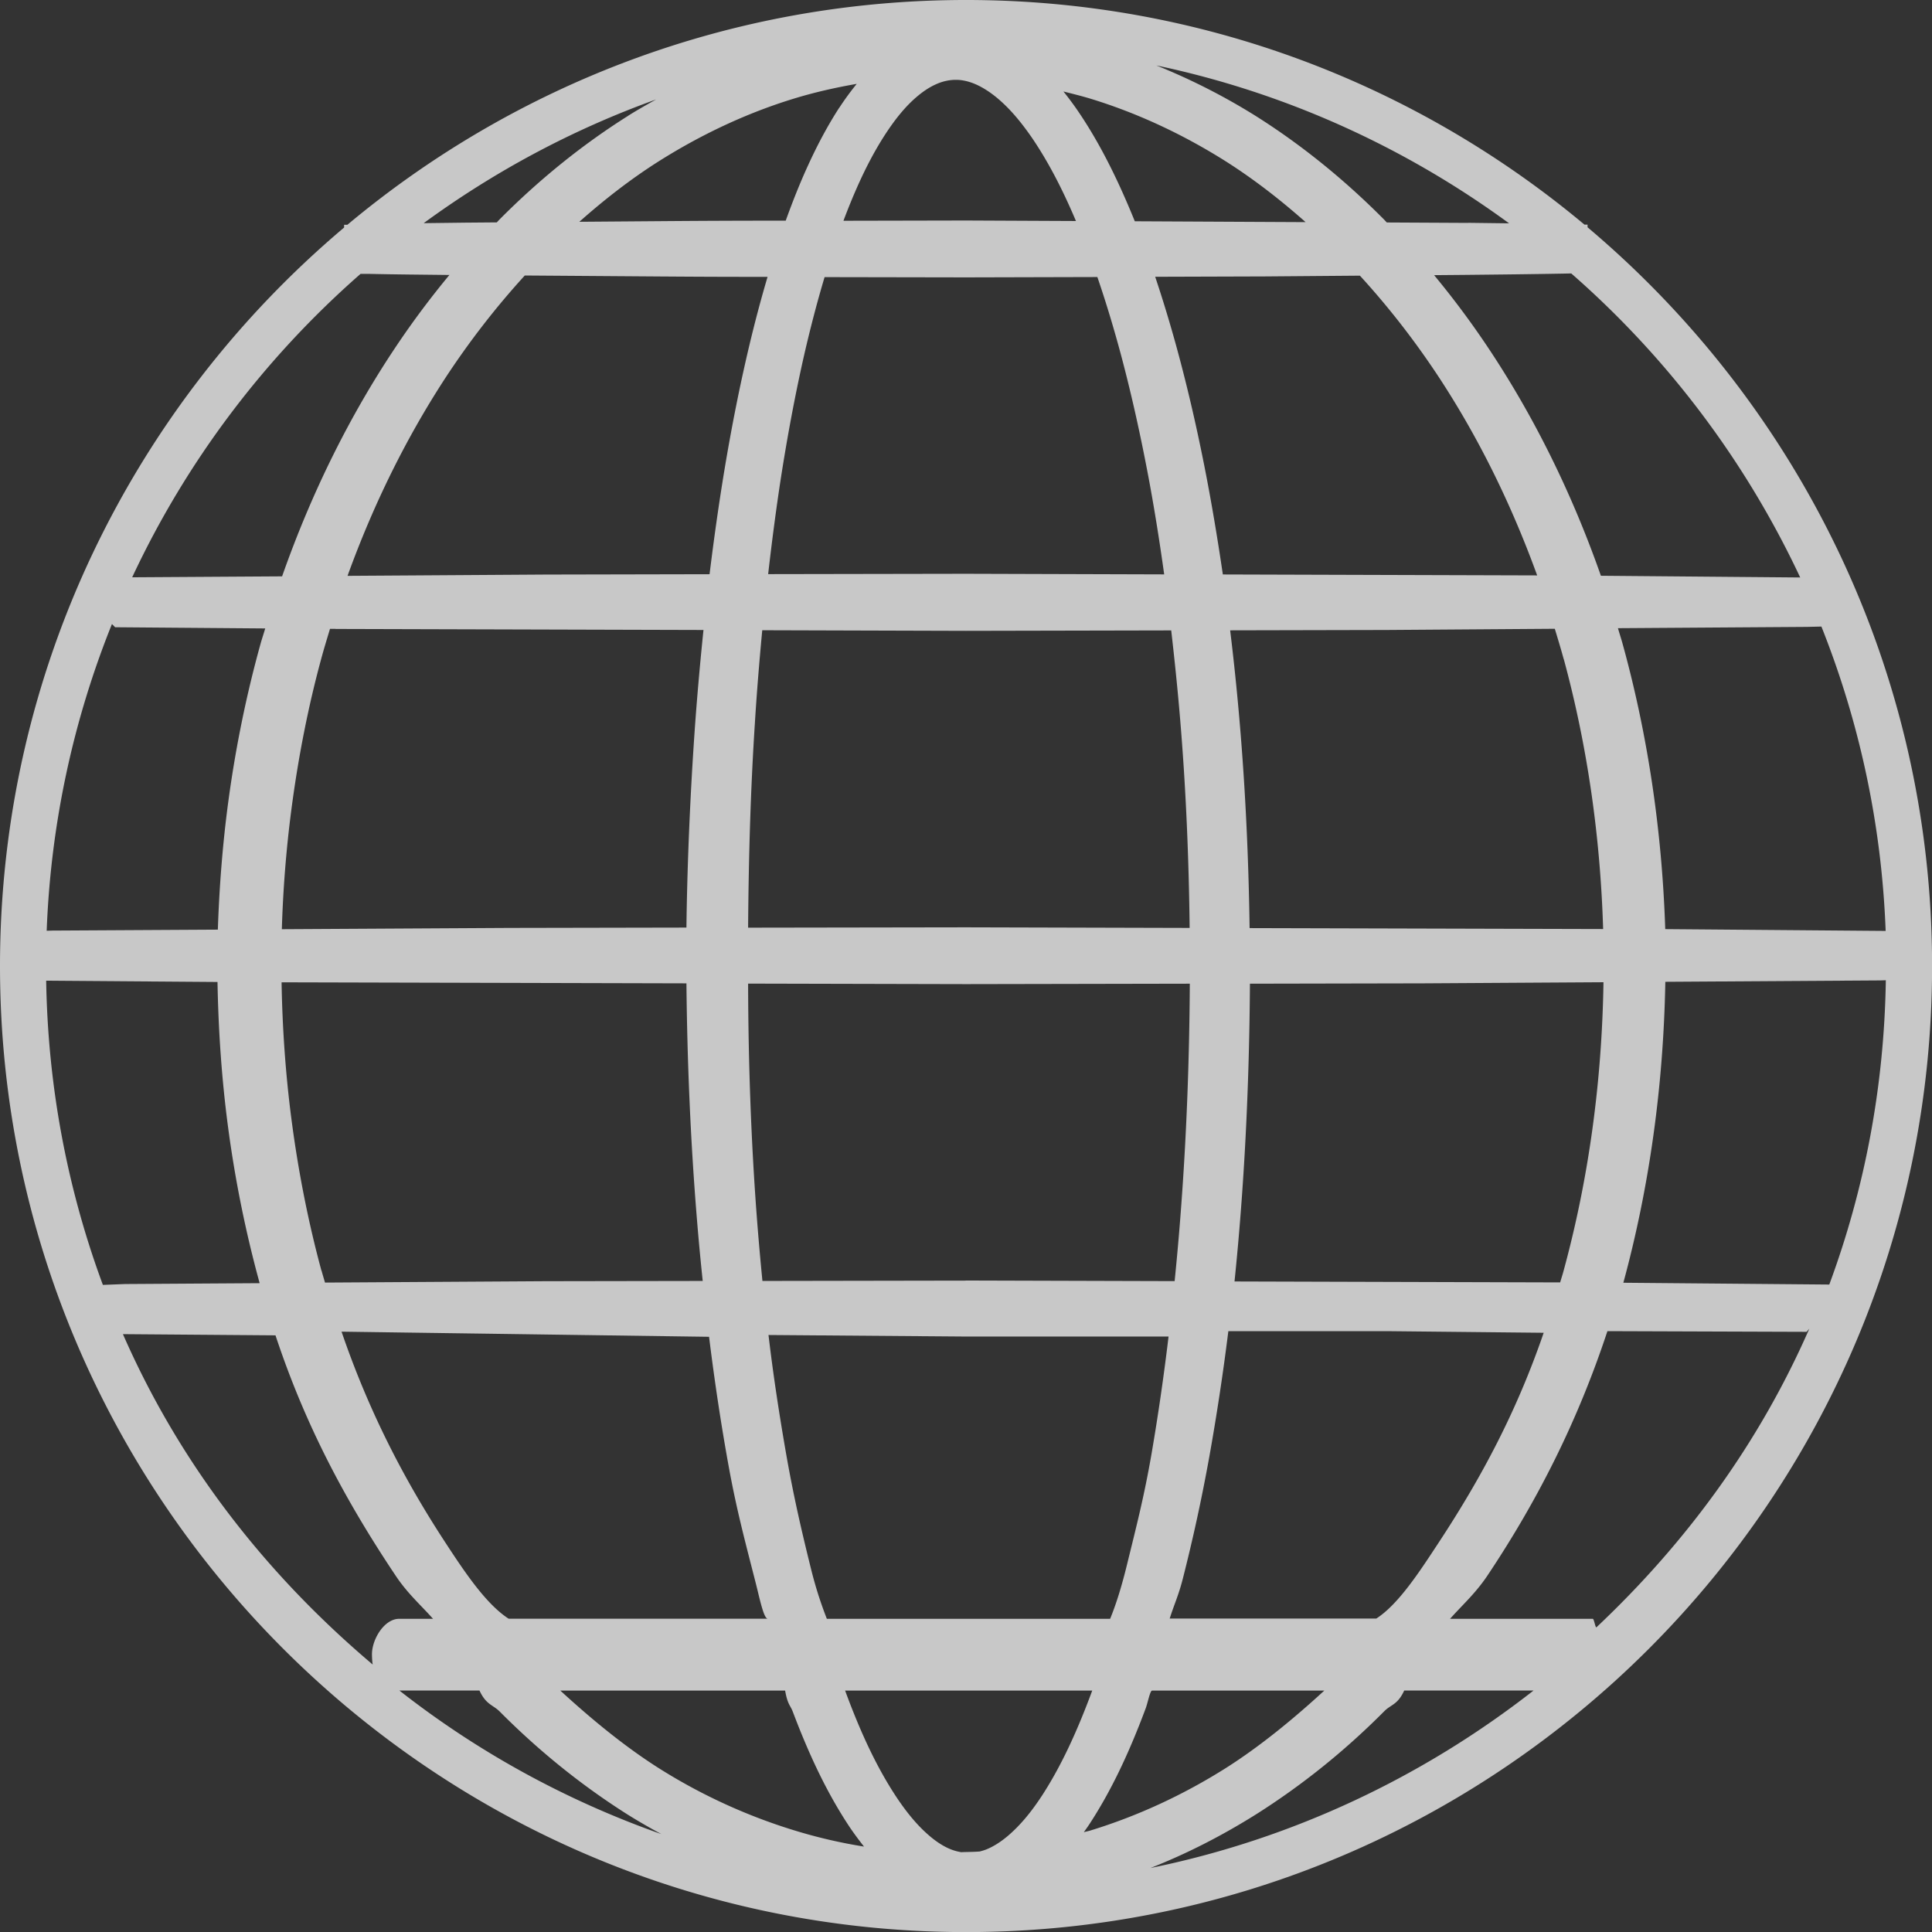 <svg xmlns="http://www.w3.org/2000/svg" data-name="Layer 2" viewBox="0 0 225.53 225.54"><rect x="0" y="0" width="225.53" height="225.54" fill="#333333" stroke="none"/><path d="M185.32 26.53v-.31h-.36C165.39 9.86 140.21 0 112.77 0S60.13 9.87 40.55 26.24h-.38v.32C15.63 47.26 0 78.22 0 112.77c0 62.18 50.59 112.77 112.77 112.77s112.77-50.59 112.77-112.77c0-34.56-15.65-65.53-40.21-86.23Zm28.22 123.42-24.04-.21c3.04-11.18 4.68-22.99 4.9-35.13l25.01-.16.73-.02c-.19 12.46-2.49 24.42-6.6 35.52M5.39 114.48l20 .15c.1 5.73.5 11.44 1.24 17 .82 6.16 2.06 12.26 3.68 18.16l-15.71.1-2.59.1c-4.11-11.09-6.42-23.05-6.62-35.51m7.68-41.63.37.37 17.52.14c-.16.55-.34 1.08-.5 1.63-1.69 6.05-2.97 12.32-3.82 18.66-.65 4.86-1.04 9.84-1.21 14.87l-19.35.11-.63.02c.48-12.61 3.14-24.67 7.62-35.81Zm169.05 76.85-38.01-.11c1.13-10.99 1.72-22.51 1.8-34.76l20.19-.04 21.08-.13c-.18 11.67-1.74 23-4.66 33.7-.12.45-.27.9-.4 1.35Zm.42-72.78c2.73 10.04 4.27 20.63 4.6 31.53l-41.27-.11c-.17-12.2-.92-23.73-2.27-34.76l18.24-.04 19.66-.14c.35 1.17.71 2.33 1.03 3.52Zm-52.95 112.05H96.52c-.65-1.68-1.27-3.49-1.87-5.92-1.09-4.39-2.03-8.46-2.9-13.44-.79-4.55-1.47-8.96-2.04-13.77l23.06.18h23.64c-.56 4.68-1.22 9.21-1.97 13.59-.86 5.01-1.8 8.63-2.87 12.99-.63 2.59-1.29 4.69-1.98 6.37m-16.83-39.48-23.76.04c-.25-2.55-.48-5.15-.68-7.81-.65-8.72-.97-17.76-.99-26.9l25.44.06 26.12-.05c-.05 8.99-.39 17.88-1.04 26.43-.21 2.84-.46 5.59-.73 8.29l-24.36-.07ZM88.98 73.57l23.79.07 23.95-.05c.39 3.39.75 6.85 1.05 10.46.66 7.89 1.01 16.04 1.1 24.27l-26.11-.07-25.43.04c.06-8.62.31-16.47.79-23.87.23-3.74.53-7.33.86-10.85m36.63-47.77-12.85-.06-14.3.03q.765-2.04 1.56-3.84c1.01-2.29 2.04-4.24 3.14-5.97 1.35-2.11 2.62-3.64 4-4.78.77-.64 1.53-1.11 2.28-1.42.69-.29 1.42-.44 2.12-.44h.16c.72.02 1.5.21 2.31.58.76.35 1.55.86 2.34 1.51 1.42 1.18 2.74 2.7 4.16 4.77 1.81 2.68 3.45 5.79 5.07 9.62Zm-29.35 6.55 16.52.03 15.32-.04c1.01 2.95 1.96 6.08 2.87 9.51 1.16 4.4 2.17 8.94 3.1 13.87.69 3.68 1.29 7.46 1.83 11.33l-23.13-.07-23.1.04c.43-3.76.91-7.45 1.46-11.05.78-5.02 1.64-9.6 2.62-13.99.79-3.49 1.62-6.66 2.51-9.64Zm36.21-6.52c-2.19-5.4-4.37-9.6-6.85-13.18-.5-.71-.99-1.36-1.48-1.97 1.04.26 2.09.52 3.12.83 5.47 1.67 10.84 4.16 15.95 7.4 3.15 2.01 6.22 4.38 9.2 7.02zm-34.5-13.26c-1.28 1.98-2.48 4.19-3.65 6.75-.9 1.96-1.75 4.08-2.6 6.44h-1.53c-4.09 0-8.18.02-12.27.05l-10.29.08c2.95-2.62 5.99-4.97 9.11-6.96 5.12-3.25 10.48-5.75 15.94-7.42 2.42-.74 4.87-1.29 7.33-1.72-.68.84-1.35 1.74-2.03 2.78Zm-6.32 184.78c.3 1.68.6 1.67.91 2.5 2.12 5.61 4.26 9.91 6.73 13.59.53.77 1.05 1.46 1.57 2.12-2.75-.44-5.47-1.07-8.16-1.9a65.6 65.6 0 0 1-15.93-7.34c-3.91-2.5-7.71-5.62-11.36-8.97h26.23Zm20.6 18.87c-.42-.07-.84-.17-1.28-.35-.73-.29-1.49-.76-2.25-1.38-1.39-1.14-2.69-2.63-4.07-4.7-2.15-3.25-4.03-7.12-5.93-12.26-.03-.08-.05-.18-.08-.18h28.86c-1.86 5.03-3.7 8.9-5.78 12.13-1.37 2.11-2.65 3.61-4.02 4.79-.76.65-1.52 1.15-2.26 1.49-.36.17-.71.28-1.07.37-.71.06-1.41.05-2.12.08Zm14.89-3.23c2.41-3.68 4.51-7.96 6.61-13.59.25-.69.5-2.05.74-2.05h20.1c-3.66 3.36-7.49 6.49-11.41 8.99-5.09 3.22-10.45 5.68-15.95 7.36-.24.07-.48.11-.71.18.2-.29.41-.57.61-.88Zm15.61-145.92c-.63-4.27-1.33-8.47-2.15-12.62-1.01-5.1-2.11-9.78-3.36-14.31-.77-2.77-1.56-5.36-2.39-7.83l12.77-.04 11.13-.09c3.33 3.64 6.45 7.64 9.28 11.95 4.58 6.99 8.39 14.72 11.41 23.04l-36.7-.11ZM77.92 32.28c3.89.03 7.79.04 11.68.04-.76 2.57-1.48 5.27-2.17 8.18-1.07 4.52-2.01 9.23-2.87 14.4-.65 3.94-1.22 7.98-1.73 12.13l-19.14.04-23.12.15c3.01-8.32 6.82-16.04 11.38-23.04 2.84-4.34 5.97-8.36 9.31-12.02l16.64.12ZM39.17 73.42l42.95.12c-.35 3.38-.66 6.81-.93 10.39-.35 4.76-.62 9.66-.81 14.57-.11 2.96-.21 6.31-.25 9.78l-20.69.04-26.54.15c.14-4.67.51-9.32 1.1-13.86.8-6.14 1.97-12.09 3.49-17.68.32-1.19.68-2.35 1.03-3.52h.64Zm-1.65 74.9c-1.52-5.6-2.7-11.55-3.5-17.68-.68-5.22-1.06-10.58-1.15-15.97l47.26.12c.09 9.32.49 18.56 1.22 27.47.2 2.48.43 4.89.68 7.27l-18.32.03-25.77.16c-.14-.47-.28-.94-.41-1.41Zm45.25 7.72c.65 5.24 1.41 10.3 2.31 15.23.94 5.15 1.96 8.89 3.11 13.41.47 1.82.95 4.28 1.44 4.28H59.38c-2.61-1.68-5.09-5.37-7.37-8.86-4.96-7.57-9.02-15.53-12.14-24.65l42.9.6Zm53.77 32.91c.53-1.68 1.05-2.74 1.55-4.72 1.15-4.53 2.15-9.05 3.08-14.19.86-4.82 1.59-9.61 2.22-14.65h18.48l18.33.19c-3.14 9.15-7.21 16.81-12.19 24.39-2.28 3.47-4.75 7.3-7.35 8.97h-24.11Zm57.85-80.49c-.38-11.56-2.06-22.8-5.02-33.46-.16-.56-.34-1.11-.5-1.67l22.05-.15 1.7-.04c4.41 11.07 7.03 23.02 7.5 35.53zM171.4 26.02l-9.51-.05c-.12-.12-.24-.26-.36-.38-4.64-4.67-9.67-8.73-14.94-12.05a74 74 0 0 0-11.6-5.9c15.14 3.19 29.1 9.59 41.17 18.43l-4.76-.06ZM73.34 13.51c-5.28 3.32-10.31 7.37-14.96 12.04-.13.13-.26.28-.39.41l-3.67.03-4.86.06c8.24-6.03 17.36-10.93 27.13-14.44-1.09.61-2.19 1.23-3.26 1.9ZM46.62 197.34h9.35c.78 1.68 1.56 1.65 2.37 2.46 4.64 4.67 9.67 8.7 14.96 12.04 1.28.8 2.58 1.54 3.9 2.26-11.17-3.94-21.49-9.62-30.63-16.8.02 0 .04.05.05.05Zm100.03 14.44c5.28-3.34 10.3-7.35 14.94-12.02.79-.8 1.56-.74 2.33-2.42h15.1c-12.88 10.07-28.1 17.33-44.72 20.72 4.23-1.66 8.37-3.78 12.35-6.28m63.5-144.37-23.27-.2c-3.4-9.68-7.84-18.67-13.27-26.78a102 102 0 0 0-6.2-8.31l3.46-.03c3.88-.04 7.75-.08 11.58-.15l.97-.02a108.1 108.1 0 0 1 26.73 35.5ZM42.09 31.97h.95c3.14.07 6.28.09 9.42.13-2.18 2.63-4.25 5.39-6.2 8.3-5.45 8.13-9.91 17.15-13.33 26.88l-17.5.11c6.36-13.6 15.49-25.64 26.66-35.42M14.34 155.74l17.82.14c3.49 10.55 8.2 19.35 14.05 28.09 1.38 2.06 2.84 3.32 4.34 5H46.6c-1.75 0-3.18 2.39-3.18 4.14 0 .25.03.96.09 1.2-12.48-10.55-22.52-23.41-29.16-38.57Zm172.01 34.23c-.14-.02-.27-1-.42-1h-16.66c1.5-1.68 2.97-2.97 4.36-5.04 5.84-8.74 10.53-18 14.01-28.54l23.25.08.32-.37c-5.86 13.38-14.37 24.98-24.86 34.87" style="fill:#fff;opacity:.73"/></svg>
